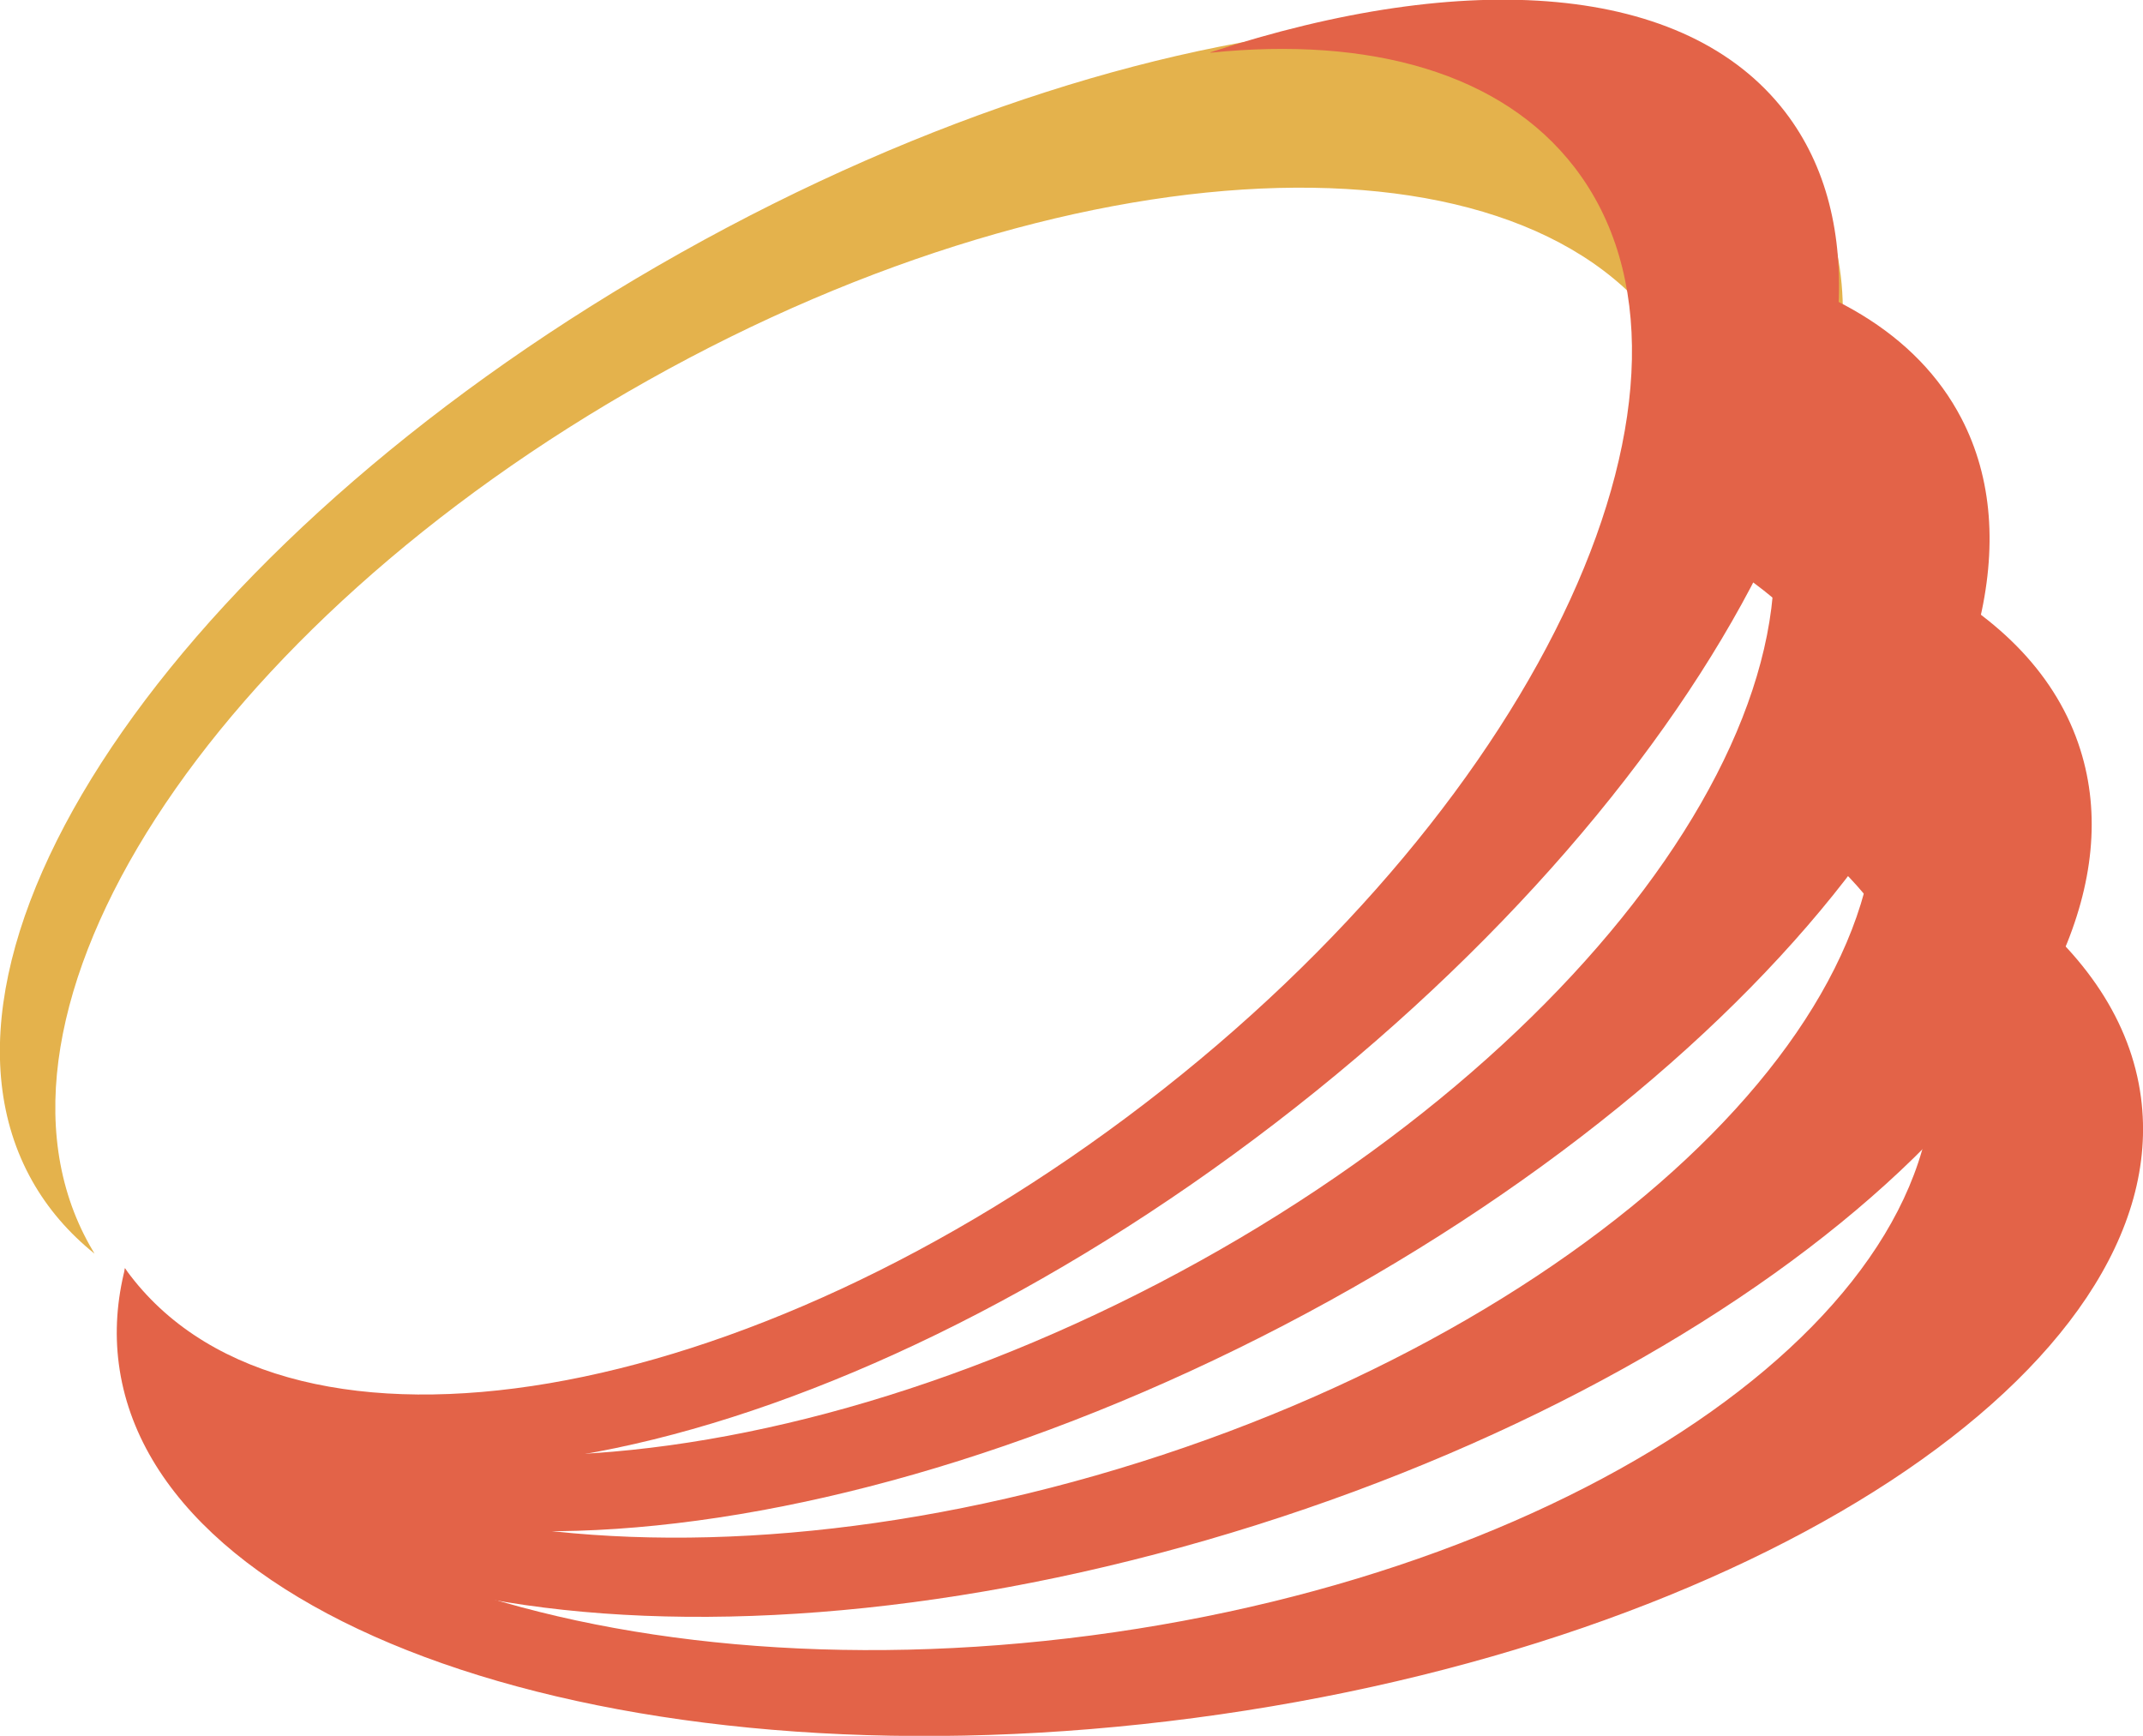 <?xml version="1.0" encoding="UTF-8"?>
<svg id="Calque_2" data-name="Calque 2" xmlns="http://www.w3.org/2000/svg" viewBox="0 0 116.32 94.21">
  <defs>
    <style>
      .cls-1 {
        fill: #e4b24c;
      }

      .cls-2 {
        fill: #e36348;
      }
    </style>
  </defs>
  <g id="Calque_1-2" data-name="Calque 1">
    <g>
      <path class="cls-1" d="M88.98,39.83c4.22-7.61,5.22-14.97,2.05-20.62-7.06-12.57-32.06-11.93-55.85,1.43C11.38,34-2.19,55.02,4.87,67.59c.09.15.17.3.26.45-1.39-1.12-2.53-2.43-3.39-3.96C-5.47,51.23,10.3,28.69,36.95,13.72,63.61-1.25,91.07-2.97,98.28,9.87c4.34,7.73.36,18.97-9.3,29.96Z"/>
      <path class="cls-2" d="M93.15,42.29c6.61,3.51,10.9,8.37,11.66,14.14,1.88,14.29-18.52,28.77-45.57,32.33-27.05,3.56-50.5-5.13-52.39-19.42-.02-.17-.04-.34-.06-.51-.44,1.73-.57,3.46-.34,5.2,1.92,14.6,28.06,23.21,58.37,19.21,30.31-3.99,53.32-19.07,51.39-33.68-1.09-8.24-9.89-14.57-22.79-17.8l-.27.54Z"/>
      <path class="cls-2" d="M87.19,27.69c7.14,2.3,12.22,6.35,13.97,11.91,4.34,13.75-13.24,31.54-39.26,39.75-26.02,8.21-50.63,3.72-54.97-10.03-.05-.17-.1-.33-.15-.5-.14,1.78.04,3.51.56,5.18,4.43,14.05,31.66,17.98,60.82,8.78,29.15-9.2,49.2-28.04,44.76-42.09-2.5-7.94-12.28-12.64-25.57-13.58l-.17.57Z"/>
      <path class="cls-2" d="M92.45,14.04c-2.7-.48-4.2,3.02-2.01,4.69,1.78,1.36,3.21,3,4.22,4.94,6.66,12.78-7.56,33.36-31.76,45.97-24.2,12.6-49.21,12.45-55.87-.33-.08-.15-.16-.31-.23-.47.17,1.77.65,3.45,1.46,5,6.8,13.07,34.3,12.21,61.42-1.91,27.11-14.12,43.58-36.16,36.78-49.23-2.4-4.61-7.37-7.48-13.99-8.66Z"/>
      <path class="cls-2" d="M65.71,2.86c8.65-.89,15.81,1.09,19.76,6.23,8.78,11.43-1.65,34.17-23.3,50.78-21.64,16.61-46.3,20.81-55.08,9.38-.11-.14-.21-.28-.31-.42.48,1.72,1.24,3.29,2.3,4.67,8.97,11.69,35.9,6.07,60.15-12.55,24.25-18.62,36.64-43.18,27.67-54.87-5.4-7.03-17.3-7.8-31.2-3.24Z"/>
    </g>
  </g>
</svg>